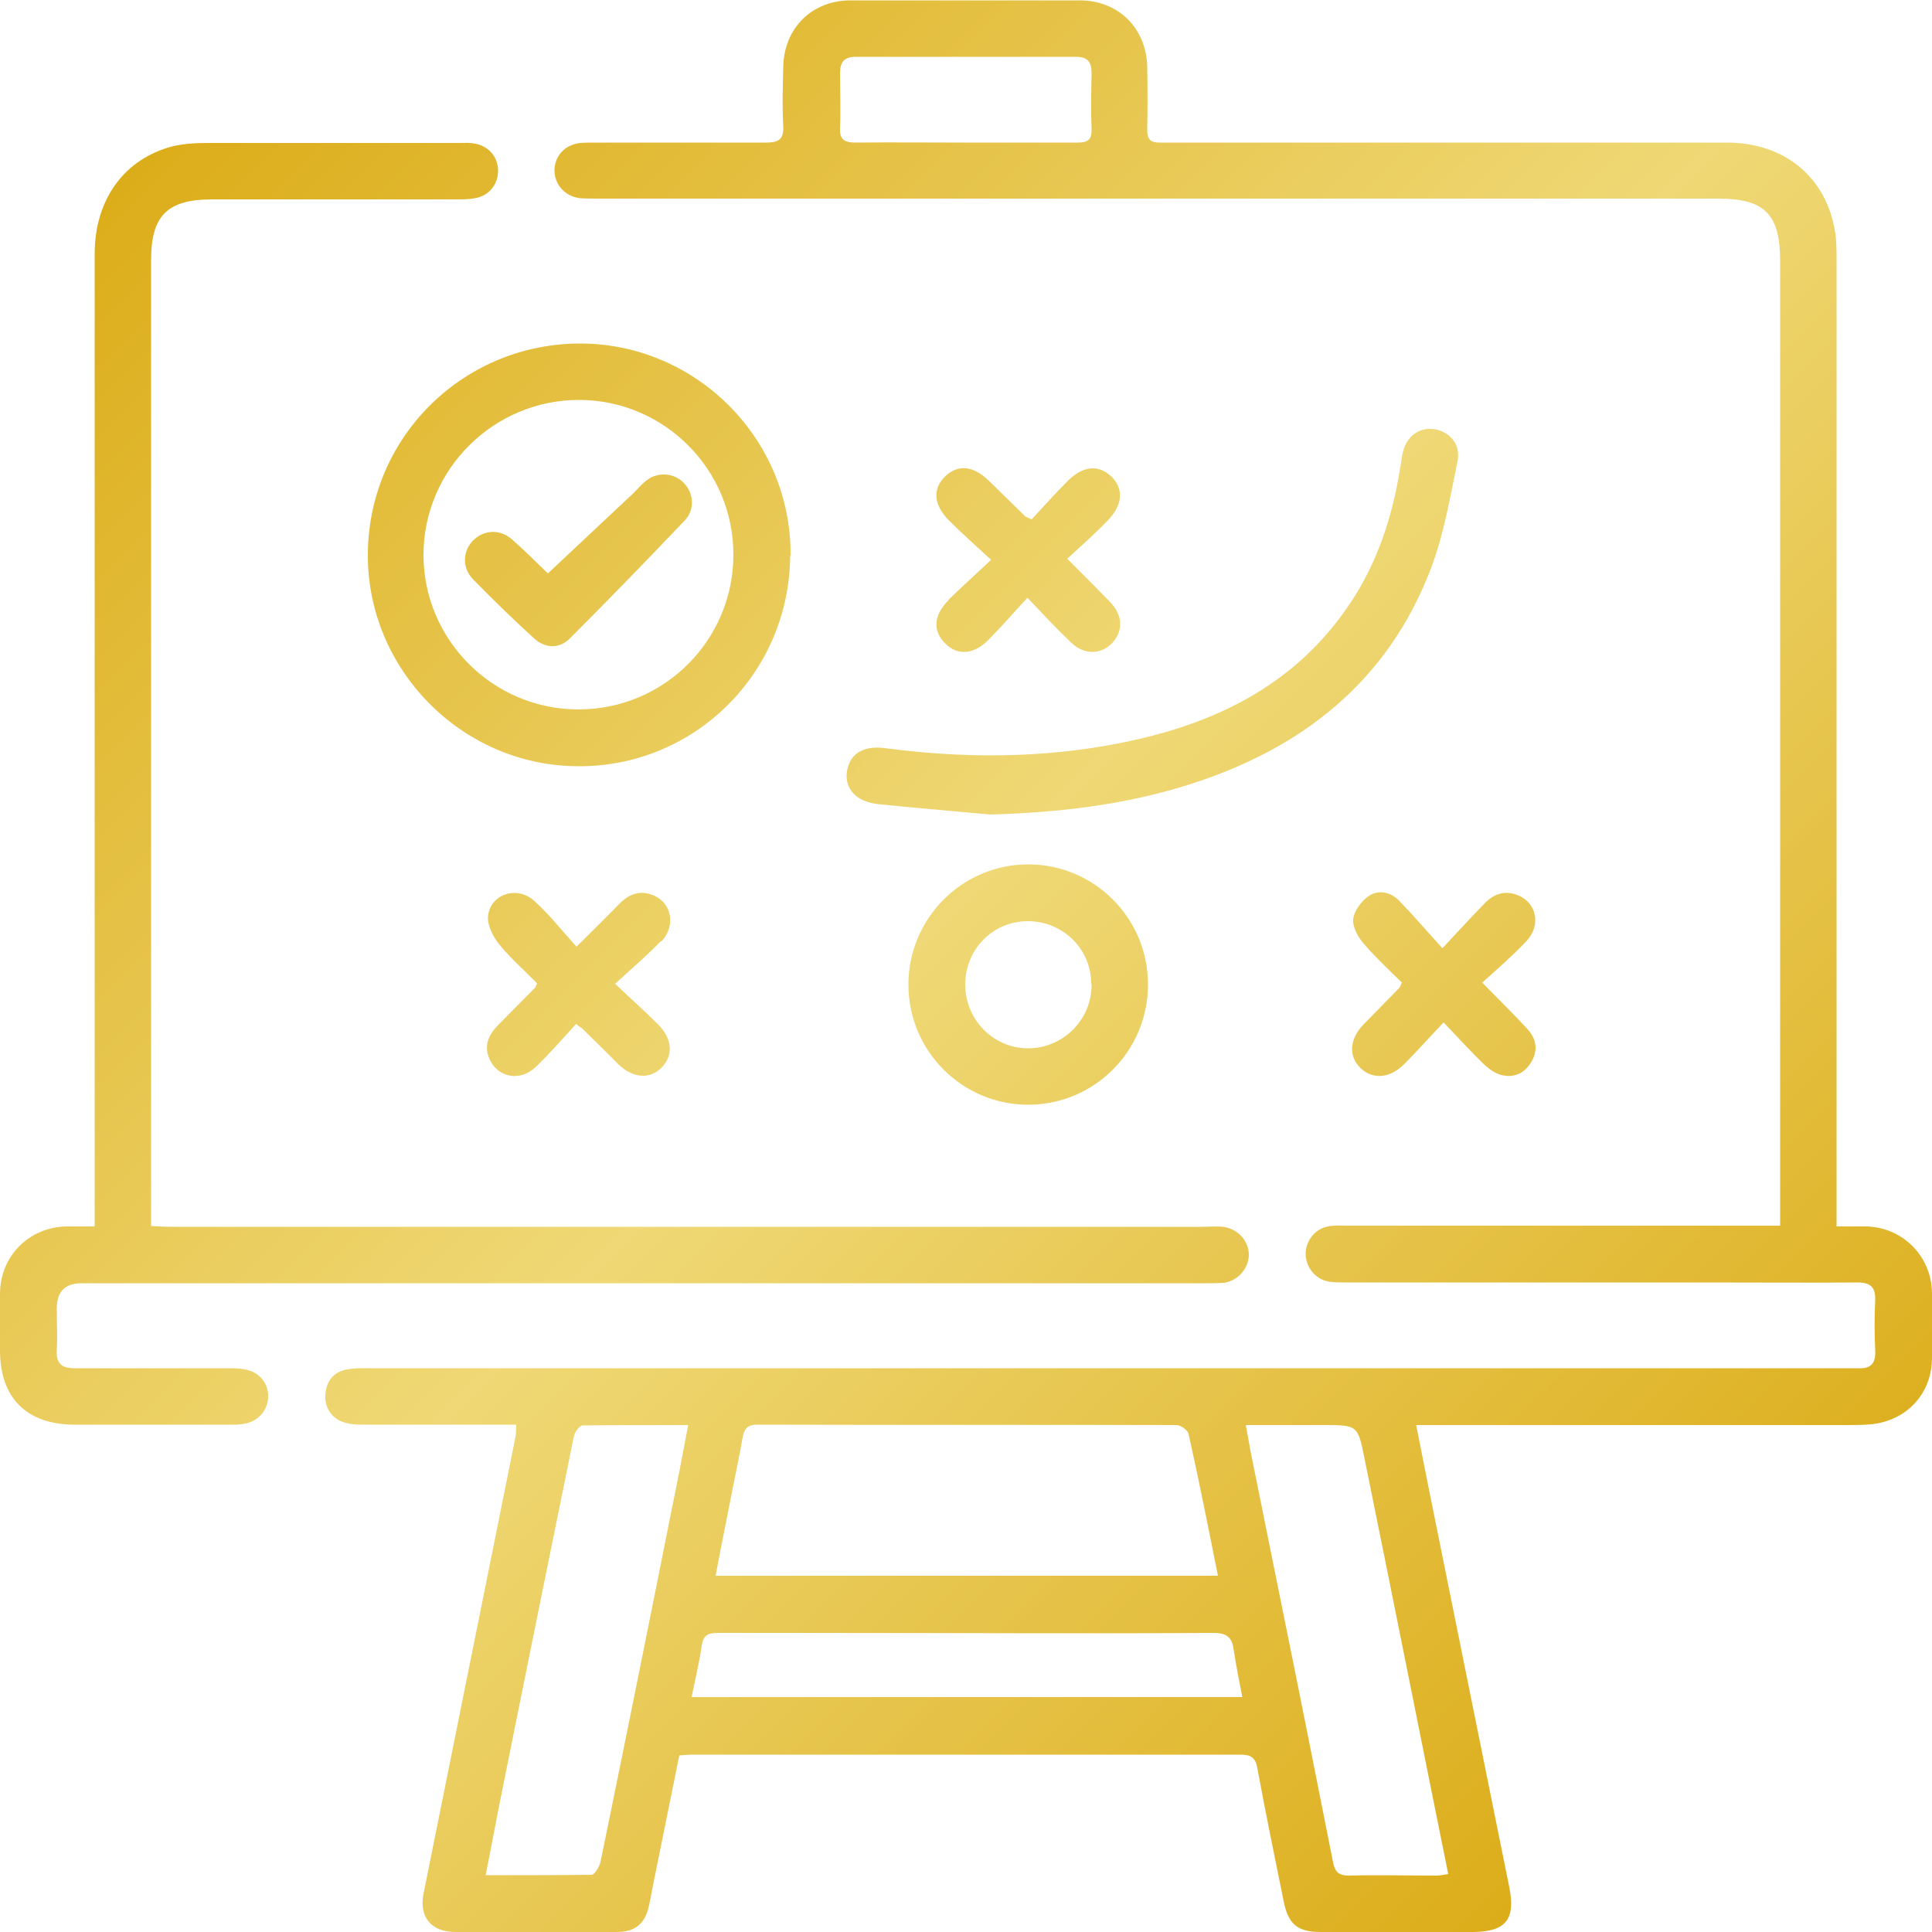 <?xml version="1.0" encoding="UTF-8"?>
<svg id="Layer_6" data-name="Layer 6" xmlns="http://www.w3.org/2000/svg" xmlns:xlink="http://www.w3.org/1999/xlink" version="1.1" viewBox="0 0 500 500">
  <defs>
    <style>
      .cls-1 {
        fill: url(#linear-gradient);
        stroke-width: 0px;
      }
    </style>
    <linearGradient id="linear-gradient" x1="47.7" y1="29.4" x2="452.6" y2="434.3" gradientUnits="userSpaceOnUse">
      <stop offset="0" stop-color="#dcad1a"/>
      <stop offset=".5" stop-color="#efd875"/>
      <stop offset="1" stop-color="#dcad1a"/>
    </linearGradient>
  </defs>
  <path id="Xv14Tz.tif" class="cls-1" d="M475.5,317.4c2.9,0,5.2,0,7.6,0,9.4.3,16.7,7.7,16.9,17.1,0,5.6,0,11.2,0,16.8,0,9.3-6.4,16.3-15.7,17.3-2.1.2-4.2.2-6.2.2-35.4,0-70.8,0-106.2,0h-5.4c2.1,10.7,4.1,20.6,6.1,30.5,6,29.7,12,59.4,18,89.1,1.7,8.5-1,11.6-9.7,11.6-13,0-26,0-39.1,0-6,0-8.4-2-9.6-8-2.3-11.5-4.7-22.9-6.8-34.4-.5-2.8-1.7-3.5-4.4-3.5-47.3,0-94.5,0-141.8,0-1,0-2,.1-3.4.2-2.3,11.4-4.6,22.7-6.9,34.1-.3,1.7-.6,3.3-1,5-1,4.5-3.6,6.6-8.3,6.6-13.9,0-27.9,0-41.8,0-6.2,0-9.4-3.9-8.2-9.9,2-10,4-19.9,6-29.8,5.9-29.4,11.9-58.9,17.8-88.4.2-.9.1-1.8.2-3.2-1.6,0-3,0-4.4,0-11.6,0-23.2,0-34.8,0-1.7,0-3.4,0-5-.5-3.4-.8-5.5-3.9-5.2-7.3.3-3.5,2.1-5.9,5.7-6.5,2-.4,4.1-.3,6.2-.3,126.8,0,253.6,0,380.4,0,1.4,0,2.9,0,4.3,0,3.4.2,4.7-1.3,4.5-4.7-.2-4.3-.2-8.6,0-12.9.1-3.4-1.2-4.6-4.6-4.6-12.9.1-25.8,0-38.7,0-31.1,0-62.2,0-93.3,0-1.6,0-3.2,0-4.7-.2-3.7-.6-6.2-3.9-6.1-7.5.2-3.5,2.7-6.4,6.3-6.9,1.5-.2,3.1-.1,4.7-.1,35.4,0,70.8,0,106.2,0h5.6v-5.2c0-81.5,0-163,0-244.4,0-12.2-4-16.2-16.1-16.2-96.5,0-192.9,0-289.4,0-1.7,0-3.4,0-5.1-.1-4-.5-6.7-3.7-6.6-7.4.1-3.6,2.8-6.5,6.7-6.9,1.3-.1,2.6-.1,3.9-.1,14.7,0,29.4,0,44.1,0,3.3,0,4.7-.8,4.5-4.4-.3-5.1-.1-10.2,0-15.2.2-10,7.4-17.2,17.4-17.2,19.8,0,39.6,0,59.4,0,9.9,0,17.2,7.2,17.4,17.2.1,5.5.1,10.9,0,16.4,0,2.4.9,3.2,3.2,3.2,5.3,0,10.7,0,16,0,43.6,0,87.2,0,130.8,0,14.9,0,25.7,8.9,28,23,.4,2.4.4,4.9.4,7.4,0,81.4,0,162.7,0,244.1v6ZM185.2,407.8h130c-2.5-12.5-4.9-24.6-7.6-36.7-.2-1-2.1-2.3-3.1-2.3-36.2-.1-72.3,0-108.5-.1-2.5,0-3.4,1-3.8,3.3-.8,4.6-1.8,9.2-2.7,13.8-1.4,7.2-2.9,14.5-4.3,22ZM322.4,368.7c.5,2.6.8,4.7,1.2,6.7,2.8,13.9,5.6,27.8,8.4,41.6,4.4,21.6,8.7,43.3,13,65,.5,2.4,1.4,3.4,4.1,3.4,7.5-.2,15.1,0,22.6,0,1,0,1.9-.2,3.1-.4-7.3-36.1-14.4-71.9-21.7-107.7-1.7-8.5-1.8-8.5-10.8-8.5-6.5,0-12.9,0-19.9,0ZM178,368.8c-9.6,0-18.4,0-27.2.1-.8,0-2.1,1.7-2.3,2.9-6.5,32-13,63.9-19.4,95.9-1.1,5.7-2.2,11.4-3.4,17.6,9.5,0,18.4,0,27.4-.1.8,0,2-2.1,2.3-3.3,6.2-30.2,12.3-60.4,18.3-90.6,1.5-7.2,2.9-14.5,4.4-22.5ZM178.9,439.2h142.6c-.8-4.2-1.6-8.1-2.2-12.1-.4-3.2-1.6-4.5-5.2-4.5-33.8.2-67.7,0-101.5,0s-18,0-26.9,0c-2.6,0-3.7.7-4.1,3.3-.6,4.2-1.6,8.4-2.6,13.2ZM249.6,36.9c9.7,0,19.5,0,29.2,0,2.6,0,3.8-.6,3.7-3.5-.2-4.8-.1-9.6,0-14.4,0-2.9-.9-4.3-4.1-4.3-19,0-38,0-56.9,0-3.1,0-4.1,1.4-4.1,4.3,0,4.7.2,9.4,0,14-.2,3.2,1.2,3.9,4.1,3.9,9.4-.1,18.7,0,28.1,0ZM17,317.4c-9.6.3-16.9,7.7-17,17.3,0,4.9,0,9.9,0,14.8,0,12.2,6.8,19.1,19.1,19.2,13.5,0,27.1,0,40.6,0,1.3,0,2.6,0,3.9-.3,3.6-.8,5.9-3.8,5.8-7.3-.1-3.4-2.5-6.1-6-6.7-1.5-.3-3.1-.3-4.7-.3-13.1,0-26.3,0-39.4,0-3.3,0-4.8-1.2-4.6-4.6.2-3.6,0-7.3,0-10.9q0-6.5,6.4-6.5c96.8,0,193.7,0,290.5,0,1.7,0,3.4,0,5.1-.1,3.7-.5,6.4-3.7,6.5-7.2,0-3.7-2.9-6.9-6.8-7.3-1.8-.2-3.6,0-5.5,0-88.8,0-177.6,0-266.3,0-1.8,0-3.5-.1-5.5-.2,0-1.9,0-3.3,0-4.8,0-81.7,0-163.5,0-245.2,0-11.5,4.2-15.7,15.8-15.7,21.1,0,42.2,0,63.3,0,1.6,0,3.1,0,4.7-.3,3.6-.6,6-3.5,6-7.1,0-3.7-2.6-6.6-6.4-7.1-1.2-.2-2.3-.1-3.5-.1-21.9,0-43.7,0-65.6,0-2.8,0-5.8.2-8.5.8-12.7,3.2-20.4,13.8-20.4,27.9,0,81.9,0,163.7,0,245.6,0,1.8,0,3.6,0,6.1-2.8,0-5.1,0-7.5,0ZM204.5,143.8c-.2,30.4-24.8,54.8-55.1,54.5-30-.2-54.5-25.2-54.2-55.1.3-30.4,25-54.5,55.4-54.3,29.9.3,54.2,24.9,54,54.8ZM149.7,183.6c22.1,0,40-17.8,40.1-39.9.1-22.1-17.8-40.1-39.8-40.2-22.2-.1-40.4,18-40.4,40.1,0,22,18,40,40.1,40ZM307.2,203.2c29.5-9.2,52-26.7,63.2-56.3,3.3-8.8,4.9-18.3,6.8-27.5.9-4.3-1.9-7.6-5.8-8.3-3.9-.7-7.3,1.7-8.3,5.8-.4,1.5-.5,3.1-.8,4.6-2,12.3-5.8,24-12.8,34.5-14.2,21.4-35.3,31.5-59.6,36.3-20.2,4-40.6,4-61,1.3-5.5-.7-9,1.5-9.7,6-.7,4.5,2.4,7.9,8,8.5,9.7,1,19.4,1.8,29.1,2.7,17.3-.5,34.3-2.4,50.9-7.6ZM297.1,254.8c0,17.2-13.9,31.1-31,31.1-17.1,0-31-13.9-31-31.1,0-17.1,13.9-31.1,31-31.1,17.1,0,31,13.9,31,31.1ZM282.4,254.6c0-9.1-7.4-16.2-16.4-16.2-9.2,0-16.4,7.5-16.2,16.8.2,9,7.6,16.3,16.6,16.1,9-.2,16.2-7.6,16.1-16.6ZM245.5,155.3c-3.9,3.9-4.2,8-.8,11.3,3.1,3.1,7.3,2.8,11-.9,3.4-3.4,6.5-7,10.2-11,4.2,4.4,7.6,8.1,11.3,11.6,3.5,3.4,8.2,3.1,11-.3,2.5-3.1,2.3-6.8-.9-10.2-3.5-3.6-7-7.1-11.1-11.2,3.7-3.4,7.1-6.4,10.3-9.7,4.1-4.1,4.4-8.4,1.1-11.6-3.3-3.1-7.3-2.8-11.3,1.2-3.3,3.3-6.4,6.8-9.3,9.9-1.1-.5-1.4-.6-1.6-.7-3.2-3.1-6.3-6.2-9.5-9.3-4-3.9-8-4.3-11.3-1.1-3.3,3.2-3,7.3.9,11.3,3.3,3.3,6.8,6.4,11,10.3-4.3,4-7.7,7.1-11.1,10.4ZM384,275.4c1.3,1.2,2.9,2.4,4.5,2.8,3.2.8,5.9-.3,7.7-3.2,2-3.2,1.4-6.3-1.1-8.9-3.5-3.8-7.2-7.4-11.5-11.8,4.1-3.7,7.9-7,11.4-10.7,3.8-4,2.8-9.7-1.9-11.8-3.4-1.5-6.4-.6-8.9,2-3.4,3.5-6.7,7.1-10.9,11.6-4.2-4.6-7.6-8.6-11.2-12.3-2.2-2.3-5.4-2.9-7.9-1.2-1.9,1.3-3.8,3.9-4,6-.2,2,1.3,4.7,2.8,6.4,3.1,3.6,6.6,6.8,9.8,10-.4.8-.4,1.1-.6,1.3-3.1,3.2-6.2,6.3-9.3,9.5-3.7,3.8-4,8.3-.7,11.4,3.1,2.9,7.4,2.6,11.1-1,3.3-3.3,6.4-6.8,10.3-10.9,3.9,4.1,7.1,7.6,10.4,10.8ZM171.2,243.6c3.7-3.9,2.7-9.8-1.9-11.8-3.4-1.5-6.3-.6-8.9,2-3.4,3.5-6.9,6.9-11.2,11.2-3.9-4.3-7.1-8.4-11-11.9-4.4-4-11.4-1.7-11.9,4.1-.2,2.3,1.3,5.2,2.9,7.2,3,3.7,6.6,6.8,9.8,10.1-.4.8-.4,1.1-.6,1.2-3.2,3.2-6.4,6.5-9.6,9.7-2.3,2.4-3.6,5.1-2.2,8.5,2.1,5,8,6.2,12.2,2.1,3.6-3.5,6.9-7.3,10.3-11,1,.9,1.3.9,1.5,1.1,3.2,3.1,6.3,6.2,9.4,9.3,3.8,3.7,8.3,4,11.3.8,3-3.1,2.7-7.4-1-11.1-3.3-3.3-6.8-6.4-11.1-10.5,4.5-4.1,8.3-7.4,11.8-11ZM132.5,139.6c-3.2-2.8-7.4-2.5-10.2.4-2.6,2.8-2.7,7,.1,9.9,5.1,5.2,10.3,10.3,15.7,15.2,3,2.8,6.7,2.9,9.5,0,10-10,19.9-20.2,29.7-30.5,2.6-2.8,2.2-7-.3-9.6-2.6-2.7-6.9-3-9.9-.5-1.5,1.2-2.7,2.8-4.2,4.1-6.9,6.5-13.8,12.9-21.1,19.8-2.8-2.7-6-5.9-9.4-8.9Z"/>
</svg>